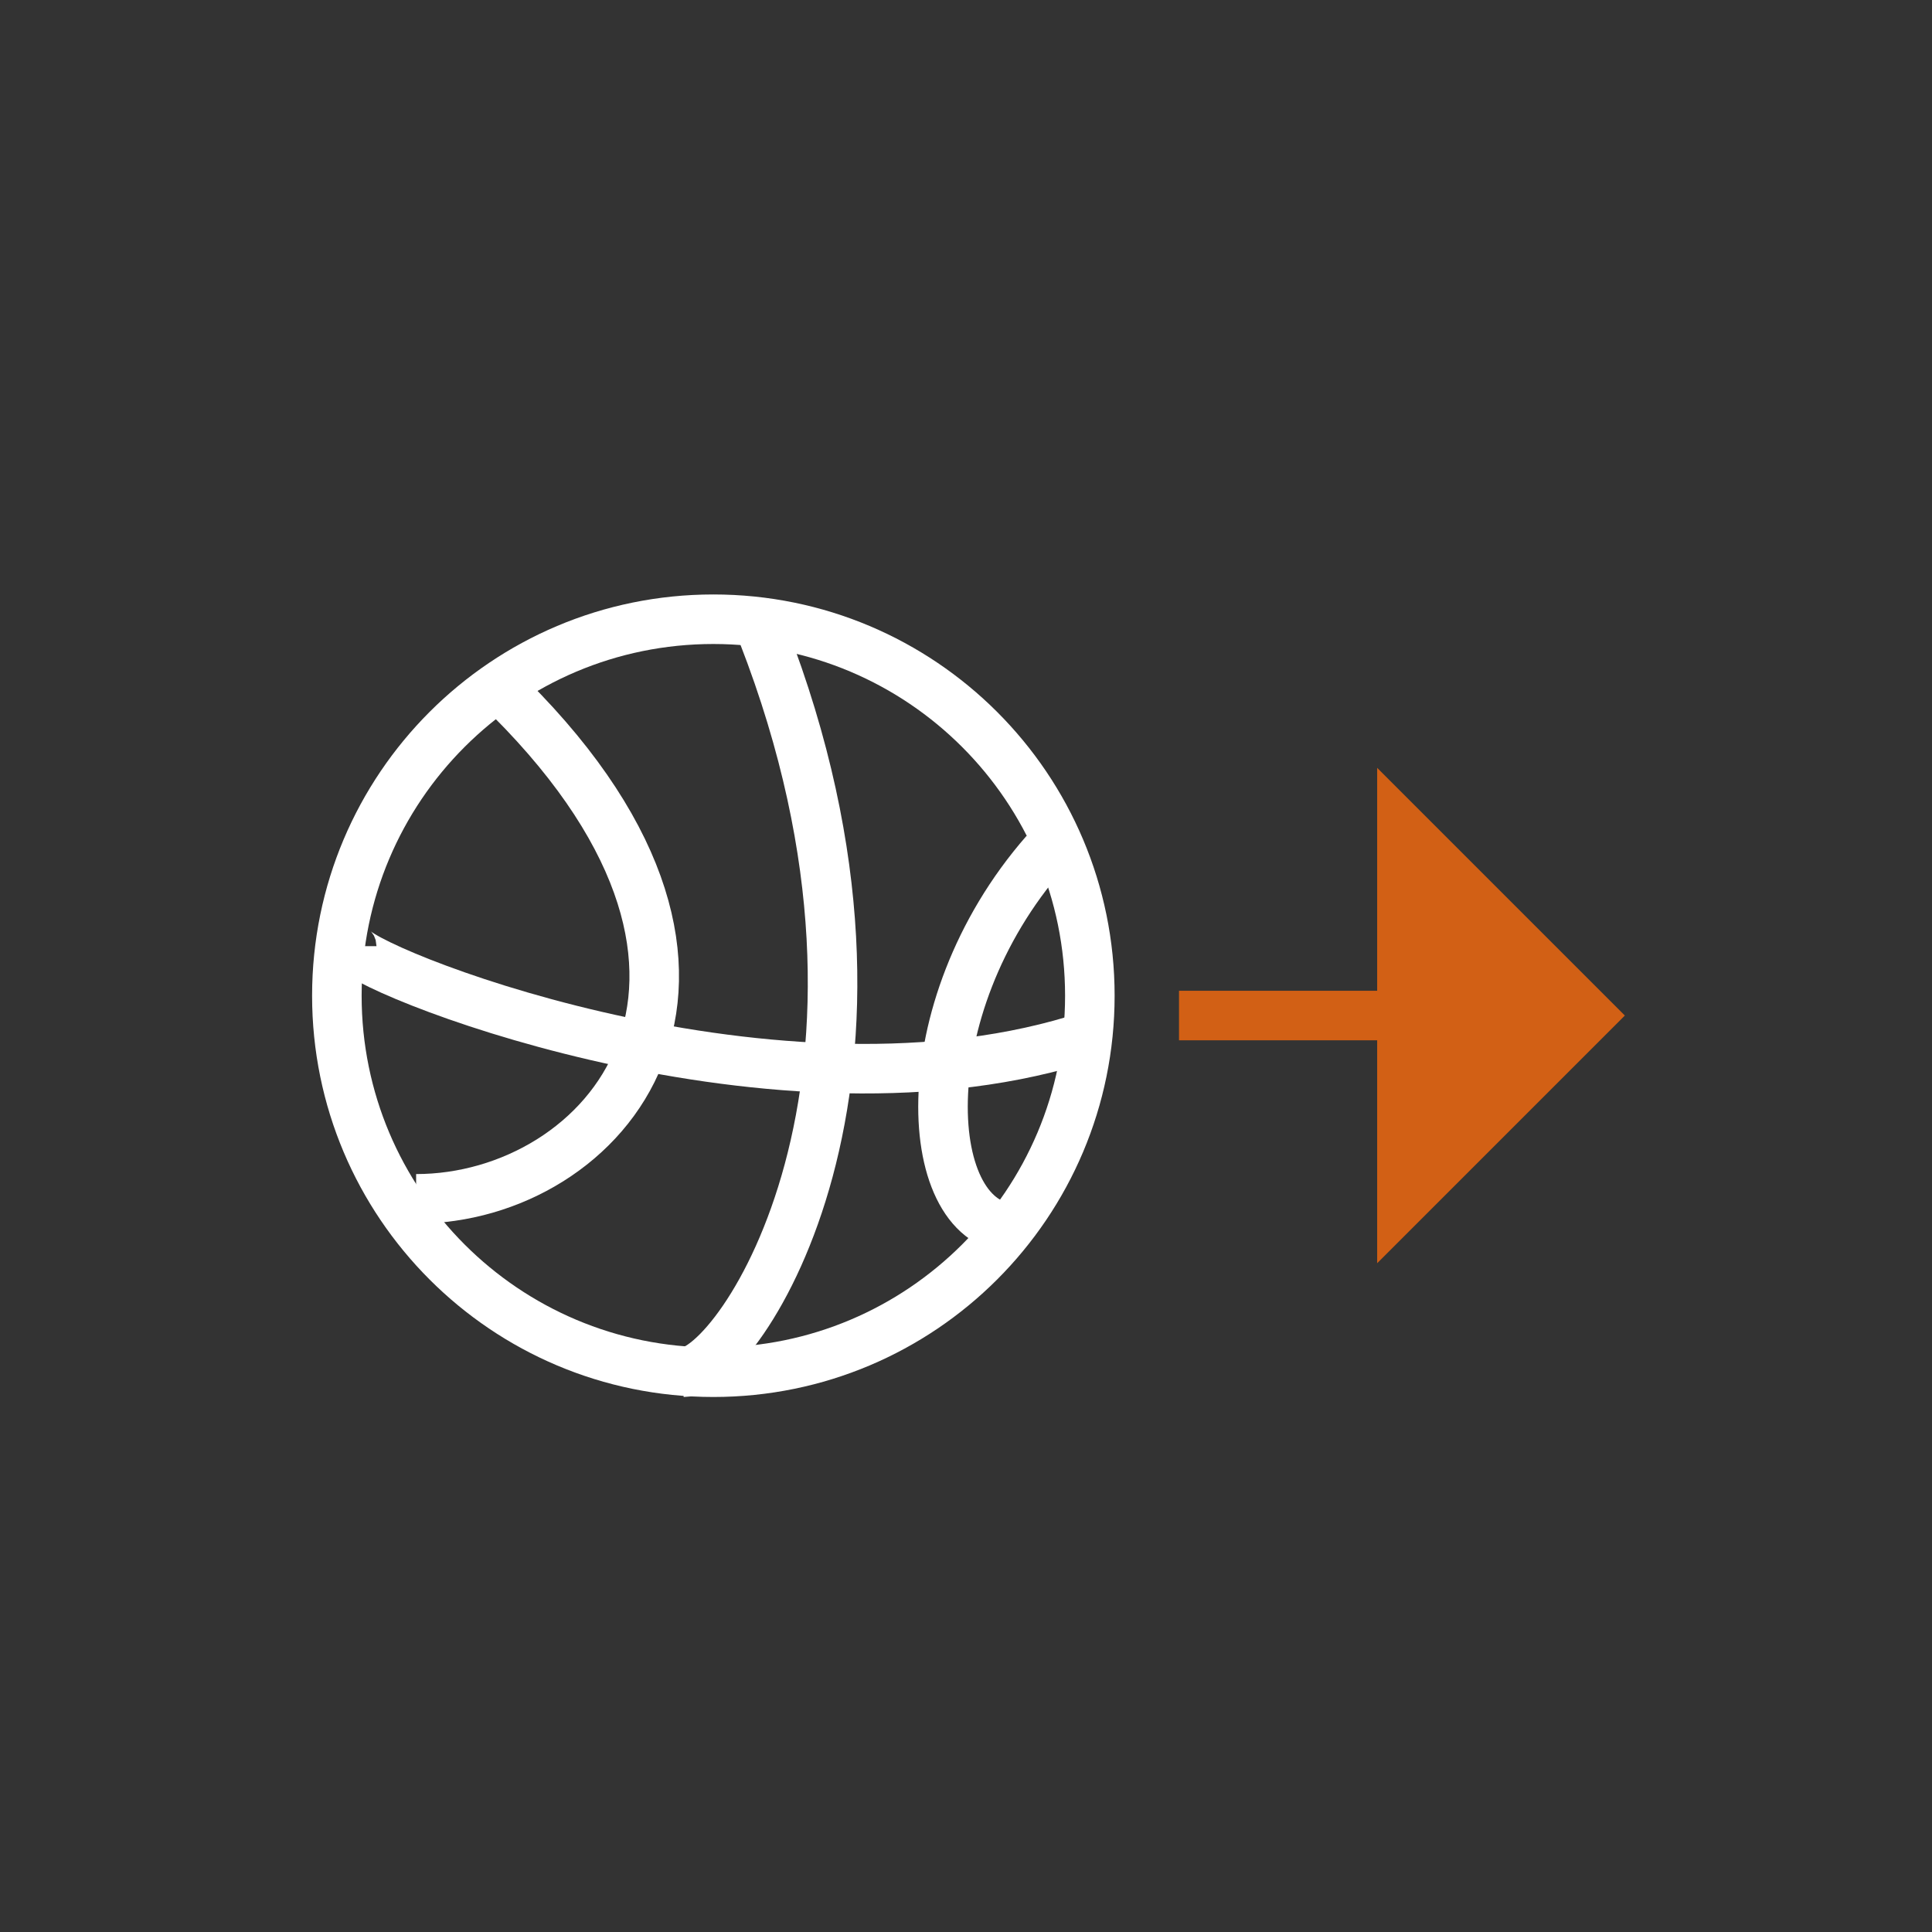 <?xml version="1.0" encoding="utf-8"?>
<!-- Generator: Adobe Illustrator 26.4.1, SVG Export Plug-In . SVG Version: 6.00 Build 0)  -->
<svg version="1.1" id="Слой_1" xmlns="http://www.w3.org/2000/svg" xmlns:xlink="http://www.w3.org/1999/xlink" x="0px" y="0px"
	 viewBox="0 0 39 39" style="enable-background:new 0 0 39 39;" xml:space="preserve">
<rect x="0" y="0" width="39" height="39" fill="#333333" stroke="none"/>
<style type="text/css">
	.st0{fill:none;stroke:#D26015;stroke-miterlimit:10;}
	.st1{fill:#D26015;}
	.st2{fill:none;stroke:#FFFFFF;stroke-miterlimit:10;}
</style>
<path class="st0" d="M23.8,20.5l4.7,0"/>
<path class="st1" d="M27.8,15.5v10l5-5L27.8,15.5z"/>
<path class="st2" d="M14.4,27.7c4.2,0,7.6-3.4,7.6-7.6c0-4.2-3.4-7.6-7.6-7.6c-4.2,0-7.6,3.4-7.6,7.6C6.8,24.3,10.2,27.7,14.4,27.7z
	"/>
<path class="st2" d="M15.4,12.8c3.5,9-0.5,14.9-1.6,14.9"/>
<path class="st2" d="M10.3,14.1c5.7,5.7,1.9,10.1-1.9,10.1"/>
<path class="st2" d="M21.1,17.2c-2.8,3.2-2.5,7.6-0.6,7.6"/>
<path class="st2" d="M7.1,19.1c0,0.4,8.3,3.8,14.6,1.9"/>
</svg>

